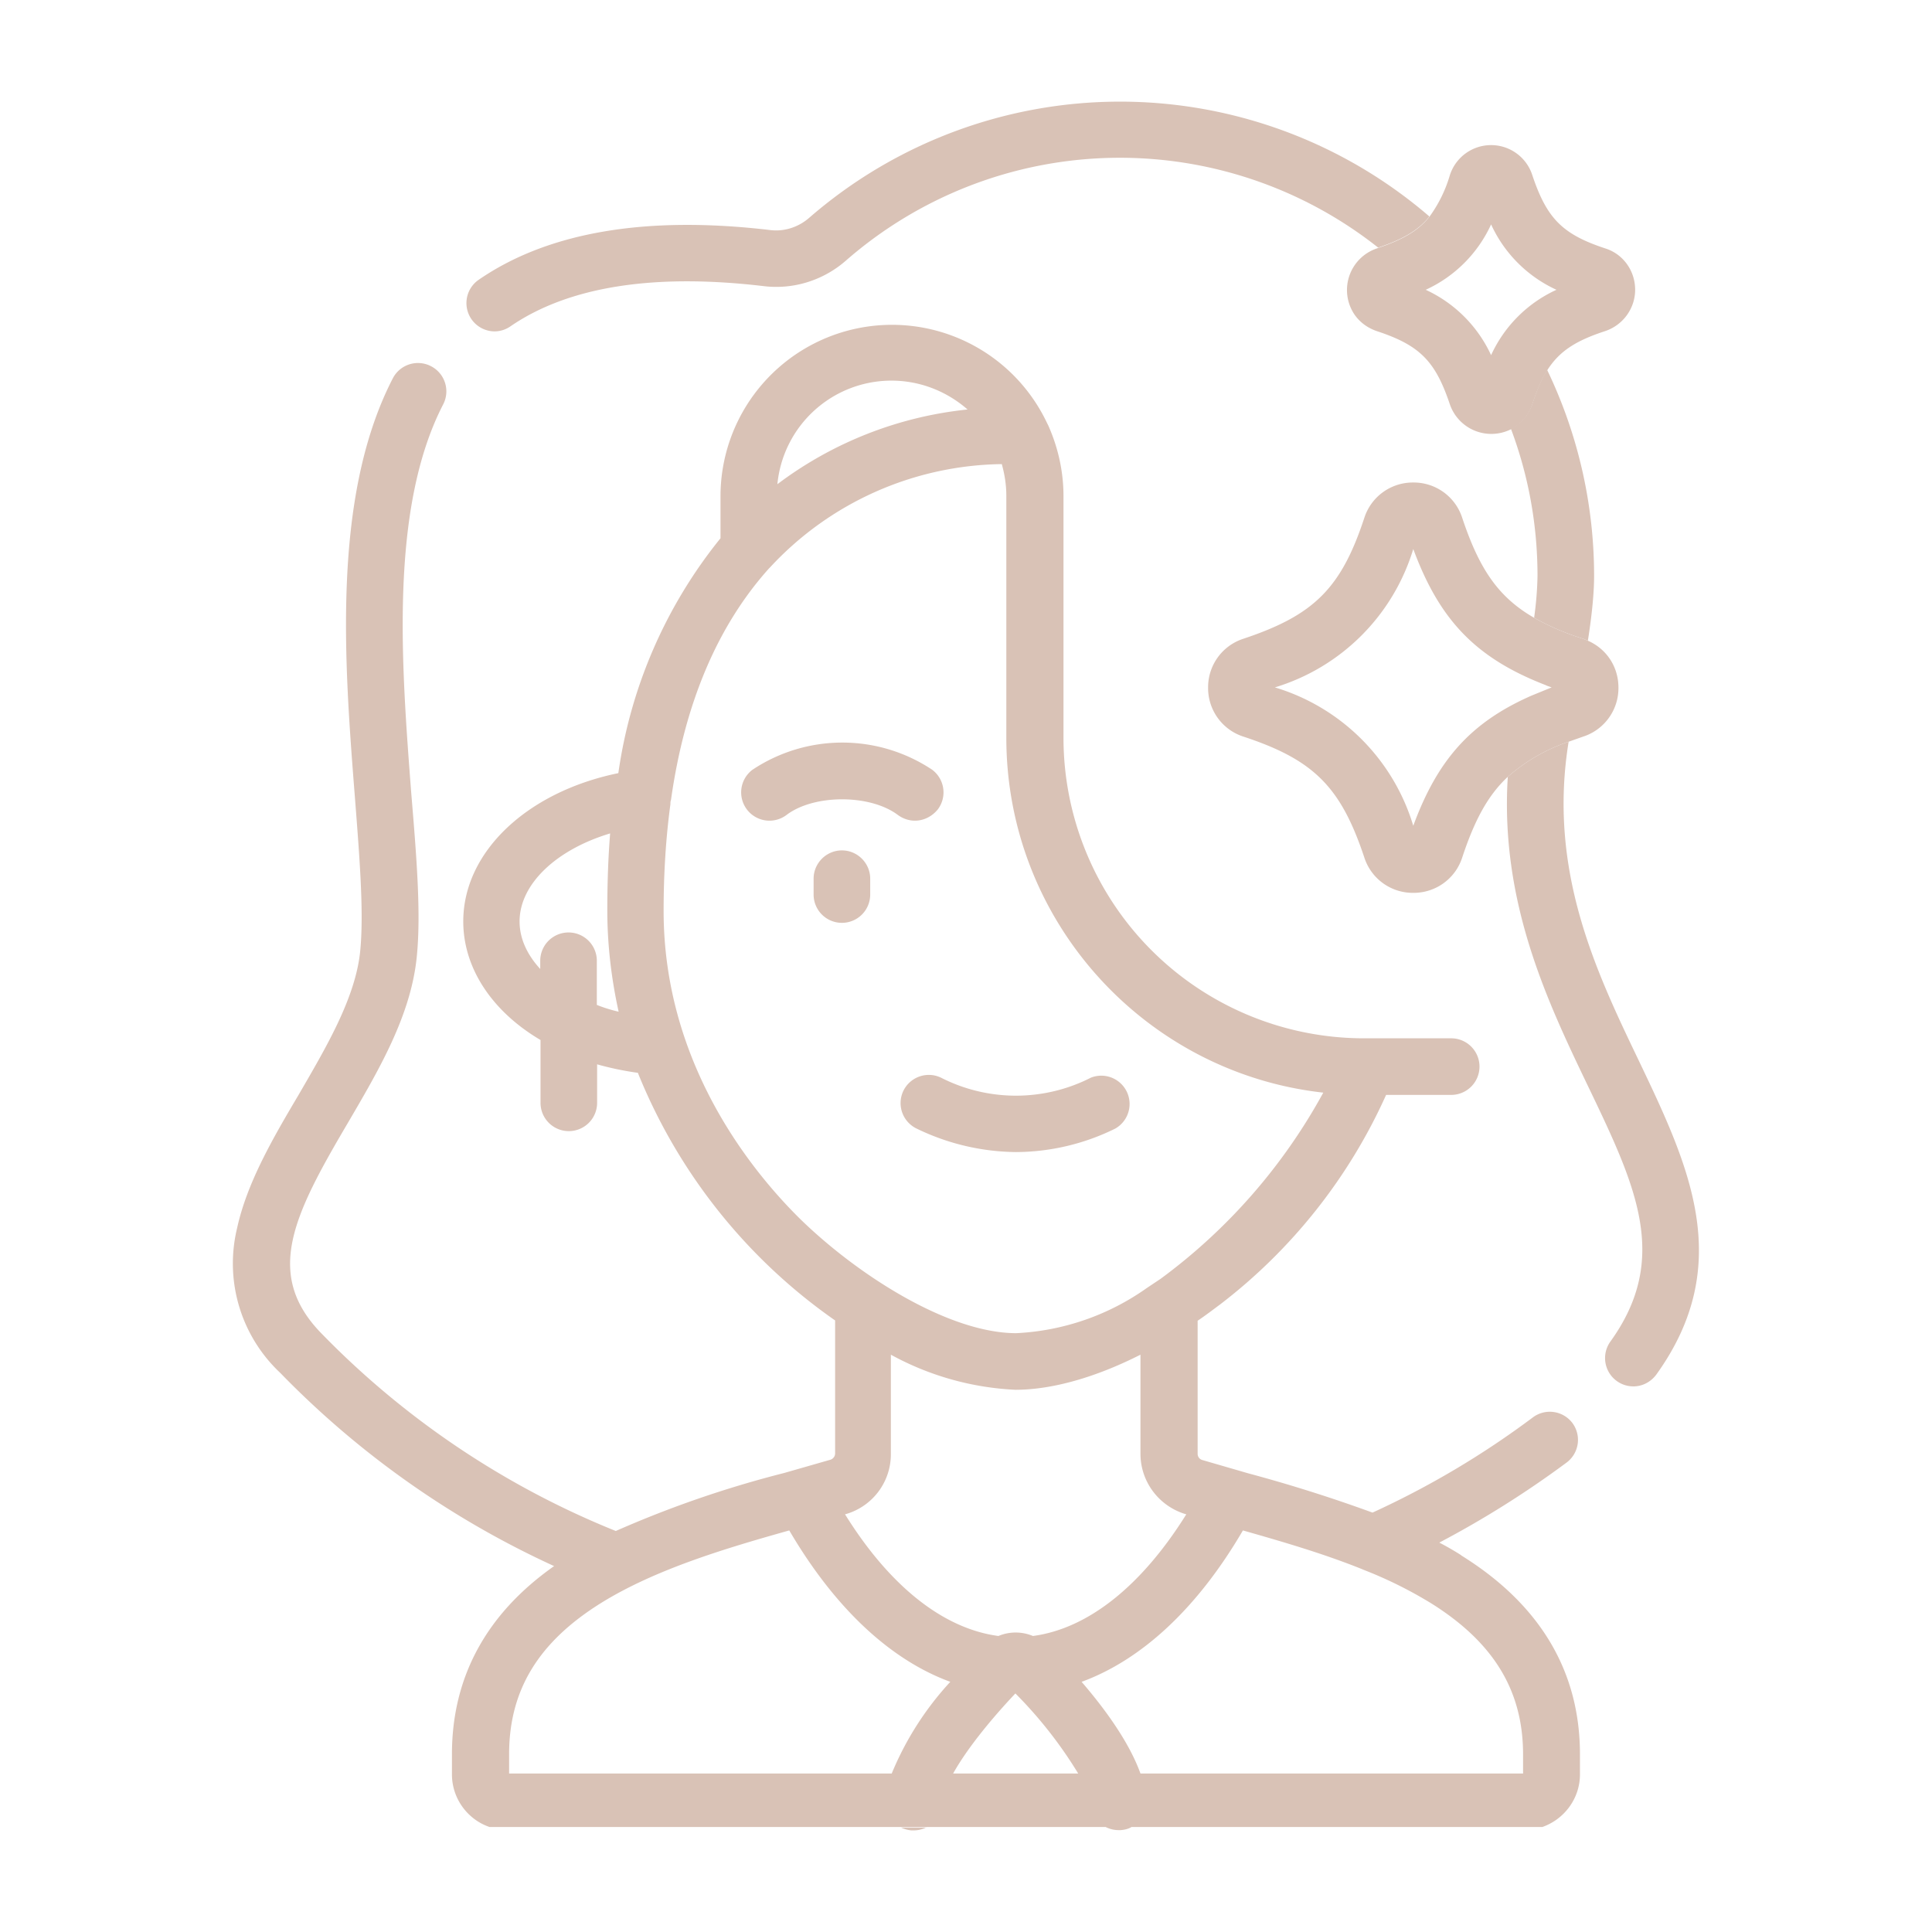 <?xml version="1.0" encoding="UTF-8"?> <svg xmlns="http://www.w3.org/2000/svg" xml:space="preserve" id="svg4449" x="0" y="0" style="enable-background:new 0 0 682.7 682.7" version="1.1" viewBox="0 0 682.7 682.7"><style>.st0{fill:none}.st1{fill:#d9c2b6}</style><path d="M341.9 144.8a134.5 134.5 0 0 0-67.2 26.4 40.6 40.6 0 0 1 67.2-26.4z" class="st0"></path><path d="M546.6 242.4a72.8 72.8 0 0 1-47.2-48.3 73 73 0 0 1-48.9 48.9 73.3 73.3 0 0 1 48.9 48.9c8.6-23.4 20.5-36.7 41.8-46h.1c2.2-1 4.5-1.9 7-2.8l-1.7-.7zm0 0a72.8 72.8 0 0 1-47.2-48.3 73 73 0 0 1-48.9 48.9 73.3 73.3 0 0 1 48.9 48.9c8.6-23.4 20.5-36.7 41.8-46h.1c2.2-1 4.5-1.9 7-2.8l-1.7-.7zM526.9 79.2a46.8 46.8 0 0 1-23.1 23.1 46.8 46.8 0 0 1 23.1 23.1 47.2 47.2 0 0 1 23.1-23.1 47.2 47.2 0 0 1-23.1-23.1zm19.7 163.2a72.8 72.8 0 0 1-47.2-48.3 73 73 0 0 1-48.9 48.9 73.3 73.3 0 0 1 48.9 48.9c8.6-23.4 20.5-36.7 41.8-46h.1c2.2-1 4.5-1.9 7-2.8l-1.7-.7zM526.9 79.2a46.8 46.8 0 0 1-23.1 23.1 46.8 46.8 0 0 1 23.1 23.1 47.2 47.2 0 0 1 23.1-23.1 47.2 47.2 0 0 1-23.1-23.1zm19.7 163.2a72.8 72.8 0 0 1-47.2-48.3 73 73 0 0 1-48.9 48.9 73.3 73.3 0 0 1 48.9 48.9c8.6-23.4 20.5-36.7 41.8-46h.1c2.2-1 4.5-1.9 7-2.8l-1.7-.7zM218.7 357.6a159.2 159.2 0 0 1-4.1-35.8c0-9.4.4-18.5 1.1-27.2-19 5.7-32.1 17.9-32.1 31.1 0 6 2.6 11.7 7.3 16.8v-2.9a10 10 0 0 1 10-10 10 10 0 0 1 10 10v15.6c2.4.9 5.1 1.7 7.8 2.4zM526.9 79.2a46.8 46.8 0 0 1-23.1 23.1 46.8 46.8 0 0 1 23.1 23.1 47.2 47.2 0 0 1 23.1-23.1 47.2 47.2 0 0 1-23.1-23.1zm19.7 163.2a72.8 72.8 0 0 1-47.2-48.3 73 73 0 0 1-48.9 48.9 73.3 73.3 0 0 1 48.9 48.9c8.6-23.4 20.5-36.7 41.8-46h.1c2.2-1 4.5-1.9 7-2.8l-1.7-.7zM218.7 357.6a159.2 159.2 0 0 1-4.1-35.8c0-9.4.4-18.5 1.1-27.2-19 5.7-32.1 17.9-32.1 31.1 0 6 2.6 11.7 7.3 16.8v-2.9a10 10 0 0 1 10-10 10 10 0 0 1 10 10v15.6c2.4.9 5.1 1.7 7.8 2.4zM526.9 79.2a46.8 46.8 0 0 1-23.1 23.1 46.8 46.8 0 0 1 23.1 23.1 47.2 47.2 0 0 1 23.1-23.1 47.2 47.2 0 0 1-23.1-23.1zm19.7 163.2a72.8 72.8 0 0 1-47.2-48.3 73 73 0 0 1-48.9 48.9 73.3 73.3 0 0 1 48.9 48.9c8.6-23.4 20.5-36.7 41.8-46h.1c2.2-1 4.5-1.9 7-2.8l-1.7-.7zM218.7 357.6a159.2 159.2 0 0 1-4.1-35.8c0-9.4.4-18.5 1.1-27.2-19 5.7-32.1 17.9-32.1 31.1 0 6 2.6 11.7 7.3 16.8v-2.9a10 10 0 0 1 10-10 10 10 0 0 1 10 10v15.6c2.4.9 5.1 1.7 7.8 2.4zM526.9 79.2a46.8 46.8 0 0 1-23.1 23.1 46.8 46.8 0 0 1 23.1 23.1 47.2 47.2 0 0 1 23.1-23.1 47.2 47.2 0 0 1-23.1-23.1zm19.7 163.2a72.8 72.8 0 0 1-47.2-48.3 73 73 0 0 1-48.9 48.9 73.3 73.3 0 0 1 48.9 48.9c8.6-23.4 20.5-36.7 41.8-46h.1c2.2-1 4.5-1.9 7-2.8l-1.7-.7zM218.7 357.6a159.2 159.2 0 0 1-4.1-35.8c0-9.4.4-18.5 1.1-27.2-19 5.7-32.1 17.9-32.1 31.1 0 6 2.6 11.7 7.3 16.8v-2.9a10 10 0 0 1 10-10 10 10 0 0 1 10 10v15.6c2.4.9 5.1 1.7 7.8 2.4zM526.9 79.2a46.8 46.8 0 0 1-23.1 23.1 46.8 46.8 0 0 1 23.1 23.1 47.2 47.2 0 0 1 23.1-23.1 47.2 47.2 0 0 1-23.1-23.1zm19.7 163.2a72.8 72.8 0 0 1-47.2-48.3 73 73 0 0 1-48.9 48.9 73.3 73.3 0 0 1 48.9 48.9c8.6-23.4 20.5-36.7 41.8-46h.1c2.2-1 4.5-1.9 7-2.8l-1.7-.7zM218.7 357.6a159.2 159.2 0 0 1-4.1-35.8c0-9.4.4-18.5 1.1-27.2-19 5.7-32.1 17.9-32.1 31.1 0 6 2.6 11.7 7.3 16.8v-2.9a10 10 0 0 1 10-10 10 10 0 0 1 10 10v15.6c2.4.9 5.1 1.7 7.8 2.4zM526.9 79.2a46.8 46.8 0 0 1-23.1 23.1 46.8 46.8 0 0 1 23.1 23.1 47.2 47.2 0 0 1 23.1-23.1 47.2 47.2 0 0 1-23.1-23.1zm19.7 163.2a72.8 72.8 0 0 1-47.2-48.3 73 73 0 0 1-48.9 48.9 73.3 73.3 0 0 1 48.9 48.9c8.6-23.4 20.5-36.7 41.8-46h.1c2.2-1 4.5-1.9 7-2.8l-1.7-.7zm0 0a72.8 72.8 0 0 1-47.2-48.3 73 73 0 0 1-48.9 48.9 73.3 73.3 0 0 1 48.9 48.9c8.6-23.4 20.5-36.7 41.8-46h.1c2.2-1 4.5-1.9 7-2.8l-1.7-.7zM526.9 79.2a46.8 46.8 0 0 1-23.1 23.1 46.8 46.8 0 0 1 23.1 23.1 47.2 47.2 0 0 1 23.1-23.1 47.2 47.2 0 0 1-23.1-23.1zM218.7 357.6a159.2 159.2 0 0 1-4.1-35.8c0-9.4.4-18.5 1.1-27.2-19 5.7-32.1 17.9-32.1 31.1 0 6 2.6 11.7 7.3 16.8v-2.9a10 10 0 0 1 10-10 10 10 0 0 1 10 10v15.6c2.4.9 5.1 1.7 7.8 2.4zM526.9 79.2a46.8 46.8 0 0 1-23.1 23.1 46.8 46.8 0 0 1 23.1 23.1 47.2 47.2 0 0 1 23.1-23.1 47.2 47.2 0 0 1-23.1-23.1zm19.7 163.2a72.8 72.8 0 0 1-47.2-48.3 73 73 0 0 1-48.9 48.9 73.3 73.3 0 0 1 48.9 48.9c8.6-23.4 20.5-36.7 41.8-46h.1c2.2-1 4.5-1.9 7-2.8l-1.7-.7zm0 0a72.8 72.8 0 0 1-47.2-48.3 73 73 0 0 1-48.9 48.9 73.3 73.3 0 0 1 48.9 48.9c8.6-23.4 20.5-36.7 41.8-46h.1c2.2-1 4.5-1.9 7-2.8l-1.7-.7zM526.9 79.2a46.8 46.8 0 0 1-23.1 23.1 46.8 46.8 0 0 1 23.1 23.1 47.2 47.2 0 0 1 23.1-23.1 47.2 47.2 0 0 1-23.1-23.1zM218.7 357.6a159.2 159.2 0 0 1-4.1-35.8c0-9.4.4-18.5 1.1-27.2-19 5.7-32.1 17.9-32.1 31.1 0 6 2.6 11.7 7.3 16.8v-2.9a10 10 0 0 1 10-10 10 10 0 0 1 10 10v15.6c2.4.9 5.1 1.7 7.8 2.4zm136.9-97v-85.5c0-3.9-.6-7.6-1.6-11.2a113.5 113.5 0 0 0-82.2 36.9c-18.2 20.3-29.8 47.7-34.6 81.8l-.2 1.5a281.2 281.2 0 0 0-2.4 37.7c0 52.9 29.7 90.4 47.5 108.1 19.8 19.8 52.4 41.1 76.9 41.1a87 87 0 0 0 46.3-16l4.8-3.2a200.6 200.6 0 0 0 57.6-65.8c-63-7-112.1-60.6-112.1-125.4zM526.9 79.2a46.8 46.8 0 0 1-23.1 23.1 46.8 46.8 0 0 1 23.1 23.1 47.2 47.2 0 0 1 23.1-23.1 47.2 47.2 0 0 1-23.1-23.1zM418.9 535a22 22 0 0 1-15.8-21.3v-35c-15.8 8-31.2 12.4-44.1 12.4a100 100 0 0 1-44.1-12.4v35c0 9.9-6.4 18.5-15.8 21.3l-.4.1c15.8 25.3 34.7 40.4 54.2 43a15.8 15.8 0 0 1 12.2 0c19.5-2.6 38.4-17.6 54.2-43l-.4-.1zm-140.1 5.8c-22.5 6.4-47.3 13.7-66.6 25.7-22.1 13.8-32.4 30.8-32.4 53.4v6.8H315c2.8-7.9 8.8-18.5 20.7-32.5-21.3-7.7-40.9-26.1-56.9-53.4zm80.2 57.6a152.3 152.3 0 0 0-22.1 28.3h44.2a152.3 152.3 0 0 0-22.1-28.3zm146.8-31.8a149 149 0 0 0-24-11.9l-.7-.3a453.6 453.6 0 0 0-41.9-13.6c-16 27.3-35.7 45.7-57 53.5 8.8 10.2 17 21.8 20.8 32.5h135.2V620c0-22.7-10.3-39.7-32.4-53.4zm40.8-324.2a72.8 72.8 0 0 1-47.2-48.3 73 73 0 0 1-48.9 48.9 73.3 73.3 0 0 1 48.9 48.9c8.6-23.4 20.5-36.7 41.8-46h.1c2.2-1 4.5-1.9 7-2.8l-1.7-.7zm0 0a72.8 72.8 0 0 1-47.2-48.3 73 73 0 0 1-48.9 48.9 73.3 73.3 0 0 1 48.9 48.9c8.6-23.4 20.5-36.7 41.8-46h.1c2.2-1 4.5-1.9 7-2.8l-1.7-.7zM526.9 79.2a46.8 46.8 0 0 1-23.1 23.1 46.8 46.8 0 0 1 23.1 23.1 47.2 47.2 0 0 1 23.1-23.1 47.2 47.2 0 0 1-23.1-23.1zM218.7 357.6a159.2 159.2 0 0 1-4.1-35.8c0-9.4.4-18.5 1.1-27.2-19 5.7-32.1 17.9-32.1 31.1 0 6 2.6 11.7 7.3 16.8v-2.9a10 10 0 0 1 10-10 10 10 0 0 1 10 10v15.6c2.4.9 5.1 1.7 7.8 2.4zm60.1 183.2c-22.5 6.4-47.3 13.7-66.6 25.7-22.1 13.8-32.4 30.8-32.4 53.4v6.8H315c2.8-7.9 8.8-18.5 20.7-32.5-21.3-7.7-40.9-26.1-56.9-53.4zm140.1-5.8a22 22 0 0 1-15.8-21.3v-35c-15.8 8-31.2 12.4-44.1 12.4a100 100 0 0 1-44.1-12.4v35c0 9.9-6.4 18.5-15.8 21.3l-.4.1c15.8 25.3 34.7 40.4 54.2 43a15.8 15.8 0 0 1 12.2 0c19.5-2.6 38.4-17.6 54.2-43l-.4-.1zm-63.3-274.4v-85.5c0-3.9-.6-7.6-1.6-11.2a113.5 113.5 0 0 0-82.2 36.9c-18.2 20.3-29.8 47.7-34.6 81.8l-.2 1.5a281.2 281.2 0 0 0-2.4 37.7c0 52.9 29.7 90.4 47.5 108.1 19.8 19.8 52.4 41.1 76.9 41.1a87 87 0 0 0 46.3-16l4.8-3.2a200.6 200.6 0 0 0 57.6-65.8c-63-7-112.1-60.6-112.1-125.4zM526.9 79.2a46.8 46.8 0 0 1-23.1 23.1 46.8 46.8 0 0 1 23.1 23.1 47.2 47.2 0 0 1 23.1-23.1 47.2 47.2 0 0 1-23.1-23.1zm-21.1 487.4a149 149 0 0 0-24-11.9l-.7-.3a453.6 453.6 0 0 0-41.9-13.6c-16 27.3-35.7 45.7-57 53.5 8.8 10.2 17 21.8 20.8 32.5h135.2V620c0-22.7-10.3-39.7-32.4-53.4zm40.8-324.2a72.8 72.8 0 0 1-47.2-48.3 73 73 0 0 1-48.9 48.9 73.3 73.3 0 0 1 48.9 48.9c8.6-23.4 20.5-36.7 41.8-46h.1c2.2-1 4.5-1.9 7-2.8l-1.7-.7zm0 0a72.8 72.8 0 0 1-47.2-48.3 73 73 0 0 1-48.9 48.9 73.3 73.3 0 0 1 48.9 48.9c8.6-23.4 20.5-36.7 41.8-46h.1c2.2-1 4.5-1.9 7-2.8l-1.7-.7zM526.9 79.2a46.8 46.8 0 0 1-23.1 23.1 46.8 46.8 0 0 1 23.1 23.1 47.2 47.2 0 0 1 23.1-23.1 47.2 47.2 0 0 1-23.1-23.1zM218.7 357.6a159.2 159.2 0 0 1-4.1-35.8c0-9.4.4-18.5 1.1-27.2-19 5.7-32.1 17.9-32.1 31.1 0 6 2.6 11.7 7.3 16.8v-2.9a10 10 0 0 1 10-10 10 10 0 0 1 10 10v15.6c2.4.9 5.1 1.7 7.8 2.4zm60.1 183.2c-22.5 6.4-47.3 13.7-66.6 25.7-22.1 13.8-32.4 30.8-32.4 53.4v6.8H315c2.8-7.9 8.8-18.5 20.7-32.5-21.3-7.7-40.9-26.1-56.9-53.4zm140.1-5.8a22 22 0 0 1-15.8-21.3v-35c-15.8 8-31.2 12.4-44.1 12.4a100 100 0 0 1-44.1-12.4v35c0 9.9-6.4 18.5-15.8 21.3l-.4.1c15.8 25.3 34.7 40.4 54.2 43a15.8 15.8 0 0 1 12.2 0c19.5-2.6 38.4-17.6 54.2-43l-.4-.1zm-63.3-274.4v-85.5c0-3.9-.6-7.6-1.6-11.2a113.5 113.5 0 0 0-82.2 36.9c-18.2 20.3-29.8 47.7-34.6 81.8l-.2 1.5a281.2 281.2 0 0 0-2.4 37.7c0 52.9 29.7 90.4 47.5 108.1 19.8 19.8 52.4 41.1 76.9 41.1a87 87 0 0 0 46.3-16l4.8-3.2a200.6 200.6 0 0 0 57.6-65.8c-63-7-112.1-60.6-112.1-125.4zM526.9 79.2a46.8 46.8 0 0 1-23.1 23.1 46.8 46.8 0 0 1 23.1 23.1 47.2 47.2 0 0 1 23.1-23.1 47.2 47.2 0 0 1-23.1-23.1zm-21.1 487.4a149 149 0 0 0-24-11.9l-.7-.3a453.6 453.6 0 0 0-41.9-13.6c-16 27.3-35.7 45.7-57 53.5 8.8 10.2 17 21.8 20.8 32.5h135.2V620c0-22.7-10.3-39.7-32.4-53.4zm40.8-324.2a72.8 72.8 0 0 1-47.2-48.3 73 73 0 0 1-48.9 48.9 73.3 73.3 0 0 1 48.9 48.9c8.6-23.4 20.5-36.7 41.8-46h.1c2.2-1 4.5-1.9 7-2.8l-1.7-.7zm0 0a72.8 72.8 0 0 1-47.2-48.3 73 73 0 0 1-48.9 48.9 73.3 73.3 0 0 1 48.9 48.9c8.6-23.4 20.5-36.7 41.8-46h.1c2.2-1 4.5-1.9 7-2.8l-1.7-.7zM526.9 79.2a46.8 46.8 0 0 1-23.1 23.1 46.8 46.8 0 0 1 23.1 23.1 47.2 47.2 0 0 1 23.1-23.1 47.2 47.2 0 0 1-23.1-23.1zM218.7 357.6a159.2 159.2 0 0 1-4.1-35.8c0-9.4.4-18.5 1.1-27.2-19 5.7-32.1 17.9-32.1 31.1 0 6 2.6 11.7 7.3 16.8v-2.9a10 10 0 0 1 10-10 10 10 0 0 1 10 10v15.6c2.4.9 5.1 1.7 7.8 2.4zm60.1 183.2c-22.5 6.4-47.3 13.7-66.6 25.7-22.1 13.8-32.4 30.8-32.4 53.4v6.8H315c2.8-7.9 8.8-18.5 20.7-32.5-21.3-7.7-40.9-26.1-56.9-53.4zm80.2 57.6a152.3 152.3 0 0 0-22.1 28.3h44.2a152.3 152.3 0 0 0-22.1-28.3zm59.9-63.4a22 22 0 0 1-15.8-21.3v-35c-15.8 8-31.2 12.4-44.1 12.4a100 100 0 0 1-44.1-12.4v35c0 9.9-6.4 18.5-15.8 21.3l-.4.1c15.8 25.3 34.7 40.4 54.2 43a15.8 15.8 0 0 1 12.2 0c19.5-2.6 38.4-17.6 54.2-43l-.4-.1zm-63.3-274.4v-85.5c0-3.9-.6-7.6-1.6-11.2a113.5 113.5 0 0 0-82.2 36.9c-18.2 20.3-29.8 47.7-34.6 81.8l-.2 1.5a281.2 281.2 0 0 0-2.4 37.7c0 52.9 29.7 90.4 47.5 108.1 19.8 19.8 52.4 41.1 76.9 41.1a87 87 0 0 0 46.3-16l4.8-3.2a200.6 200.6 0 0 0 57.6-65.8c-63-7-112.1-60.6-112.1-125.4zM526.9 79.2a46.8 46.8 0 0 1-23.1 23.1 46.8 46.8 0 0 1 23.1 23.1 47.2 47.2 0 0 1 23.1-23.1 47.2 47.2 0 0 1-23.1-23.1zm-21.1 487.4a149 149 0 0 0-24-11.9l-.7-.3a453.6 453.6 0 0 0-41.9-13.6c-16 27.3-35.7 45.7-57 53.5 8.8 10.2 17 21.8 20.8 32.5h135.2V620c0-22.7-10.3-39.7-32.4-53.4zm40.8-324.2a72.8 72.8 0 0 1-47.2-48.3 73 73 0 0 1-48.9 48.9 73.3 73.3 0 0 1 48.9 48.9c8.6-23.4 20.5-36.7 41.8-46h.1c2.2-1 4.5-1.9 7-2.8l-1.7-.7zm0 0a72.8 72.8 0 0 1-47.2-48.3 73 73 0 0 1-48.9 48.9 73.3 73.3 0 0 1 48.9 48.9c8.6-23.4 20.5-36.7 41.8-46h.1c2.2-1 4.5-1.9 7-2.8l-1.7-.7zM526.9 79.2a46.8 46.8 0 0 1-23.1 23.1 46.8 46.8 0 0 1 23.1 23.1 47.2 47.2 0 0 1 23.1-23.1 47.2 47.2 0 0 1-23.1-23.1zM37 37v608.7h136a19.8 19.8 0 0 1-13.3-18.6V620c0-27.3 12.1-49.6 36.1-66.5A323 323 0 0 1 99 485.2 53 53 0 0 1 83.7 434c3.4-15.9 12.7-31.7 21.7-47 10-16.9 20.2-34.4 21.8-51 1.3-13.5-.2-32.4-1.9-54.3-3.7-47.1-8.3-105.7 13.4-147.9a10 10 0 0 1 13.5-4.3 10 10 0 0 1 4.3 13.5c-19.1 37.1-14.7 92.6-11.2 137.1 1.8 22.8 3.3 42.5 1.9 57.8-2 21-13.5 40.4-24.5 59.2-19 32.3-29.6 53.2-9.3 74.1a306 306 0 0 0 104.1 69.9c19.1-9.1 40.3-15 59.5-20.5l16.4-4.7c1-.3 1.6-1.2 1.6-2.2v-47a202.2 202.2 0 0 1-27-22.6 185.4 185.4 0 0 1-42.7-64.9c-5-.7-9.8-1.7-14.4-3v13.6a10 10 0 0 1-10 10 10 10 0 0 1-10-10v-22.2c-16.8-10-27.3-25.1-27.3-41.9 0-24.6 22.6-45.8 54.8-52.4a169.8 169.8 0 0 1 36.1-83v-15.2a60.5 60.5 0 0 1 115.2-26l.5 1a59.7 59.7 0 0 1 5.4 25v85.5c0 58.5 47.6 106.1 106.1 106.1h30.9a10 10 0 0 1 10 10 10 10 0 0 1-10 10h-23a192 192 0 0 1-66.6 79.8v47c0 1 .6 1.9 1.6 2.2l16.3 4.7c14.1 4 29.2 8.3 43.9 13.9a325.3 325.3 0 0 0 56.6-33.6 10 10 0 0 1 12.1 15.9 346 346 0 0 1-45.1 28.3 99 99 0 0 1 7.8 4.5c27.8 17.3 41.8 41 41.8 70.4v7.1c0 8.6-5.6 16-13.3 18.6h100.8V37H37zm475.3 25c2.1-6.3 8-10.6 14.6-10.6 6.7 0 12.5 4.2 14.6 10.6 5 15.2 10.6 20.7 25.8 25.8 6.3 2.1 10.6 8 10.6 14.6 0 6.7-4.2 12.5-10.6 14.6-10.4 3.4-16.2 7.1-20.5 13.9-2 3.2-3.7 7-5.2 11.9a15.6 15.6 0 0 1-14.6 10.6c-6.6 0-12.5-4.2-14.6-10.6-5-15.2-10.6-20.7-25.8-25.8-3.2-1.1-5.8-3-7.7-5.6a15.3 15.3 0 0 1 7.7-23.6l.5-.2c8.6-2.9 14-6 18.1-11 2.8-3.7 5-8.3 7.1-14.6zm4.4 241a18 18 0 0 1-17.3 12.5 18 18 0 0 1-17.3-12.5c-8.2-24.9-17.8-34.5-42.7-42.7a18 18 0 0 1-12.5-17.3 18 18 0 0 1 12.5-17.3c24.9-8.2 34.4-17.8 42.7-42.7a18 18 0 0 1 17.3-12.5 18 18 0 0 1 17.3 12.5c6 18.1 12.7 28 25.4 35.3a94.5 94.5 0 0 0 19 8.1 18 18 0 0 1 10.8 16.6 18 18 0 0 1-12.5 17.3l-5.1 1.8c-9.2 3.4-16 7.2-21.5 12.4a64.4 64.4 0 0 0-16.1 28.5zm24.6-57.2c2.2-1 4.5-1.9 7-2.8l-1.7-.6a72.8 72.8 0 0 1-47.2-48.3 73 73 0 0 1-48.9 48.9 73.3 73.3 0 0 1 48.9 48.9c8.6-23.4 20.4-36.7 41.9-46.1-.1 0 0 0 0 0zm-35.5 320.8a149 149 0 0 0-24-11.9l-.7-.3a453.6 453.6 0 0 0-41.9-13.6c-16 27.3-35.7 45.7-57 53.5 8.8 10.2 17 21.8 20.8 32.5h135.2V620c0-22.7-10.3-39.7-32.4-53.4zm21.1-441.2a47.2 47.2 0 0 1 23.1-23.1 47.2 47.2 0 0 1-23.1-23.1 46.8 46.8 0 0 1-23.1 23.1 47.2 47.2 0 0 1 23.1 23.1zM354 163.9a113.5 113.5 0 0 0-82.2 36.9c-18.2 20.3-29.8 47.7-34.6 81.8l-.2 1.5a281.2 281.2 0 0 0-2.4 37.7c0 52.9 29.7 90.4 47.5 108.1 19.8 19.8 52.4 41.1 76.9 41.1a87 87 0 0 0 46.3-16l4.8-3.2a200.6 200.6 0 0 0 57.6-65.8c-63-7-112.1-60.6-112.1-125.4v-85.5c0-3.9-.6-7.6-1.6-11.2zm-1.1 414.2a15.8 15.8 0 0 1 12.2 0c19.5-2.6 38.4-17.6 54.2-43l-.4-.1a22 22 0 0 1-15.8-21.3v-35c-15.8 8-31.2 12.4-44.1 12.4a100 100 0 0 1-44.1-12.4v35c0 9.9-6.4 18.5-15.8 21.3l-.4.1c15.8 25.3 34.7 40.4 54.2 43zm-16 48.6h44.2a152.3 152.3 0 0 0-22.1-28.3 152.3 152.3 0 0 0-22.1 28.3zm-58.1-85.9c-22.5 6.4-47.3 13.7-66.6 25.7-22.1 13.8-32.4 30.8-32.4 53.4v6.8H315c2.8-7.9 8.8-18.5 20.7-32.5-21.3-7.7-40.9-26.1-56.9-53.4zm-60.1-183.2a159.2 159.2 0 0 1-4.1-35.8c0-9.4.4-18.5 1.1-27.2-19 5.7-32.1 17.9-32.1 31.1 0 6 2.6 11.7 7.3 16.8v-2.9a10 10 0 0 1 10-10 10 10 0 0 1 10 10v15.6c2.4.9 5.1 1.7 7.8 2.4zM526.9 79.2a46.8 46.8 0 0 1-23.1 23.1 46.8 46.8 0 0 1 23.1 23.1 47.2 47.2 0 0 1 23.1-23.1 47.2 47.2 0 0 1-23.1-23.1zm19.7 163.2a72.8 72.8 0 0 1-47.2-48.3 73 73 0 0 1-48.9 48.9 73.3 73.3 0 0 1 48.9 48.9c8.6-23.4 20.5-36.7 41.8-46h.1c2.2-1 4.5-1.9 7-2.8l-1.7-.7zm0 0a72.8 72.8 0 0 1-47.2-48.3 73 73 0 0 1-48.9 48.9 73.3 73.3 0 0 1 48.9 48.9c8.6-23.4 20.5-36.7 41.8-46h.1c2.2-1 4.5-1.9 7-2.8l-1.7-.7zm-40.8 324.2a149 149 0 0 0-24-11.9l-.7-.3a453.6 453.6 0 0 0-41.9-13.6c-16 27.3-35.7 45.7-57 53.5 8.8 10.2 17 21.8 20.8 32.5h135.2V620c0-22.7-10.3-39.7-32.4-53.4zm21.1-487.4a46.8 46.8 0 0 1-23.1 23.1 46.8 46.8 0 0 1 23.1 23.1 47.2 47.2 0 0 1 23.1-23.1 47.2 47.2 0 0 1-23.1-23.1zM355.6 260.6v-85.5c0-3.9-.6-7.6-1.6-11.2a113.5 113.5 0 0 0-82.2 36.9c-18.2 20.3-29.8 47.7-34.6 81.8l-.2 1.5a281.2 281.2 0 0 0-2.4 37.7c0 52.9 29.7 90.4 47.5 108.1 19.8 19.8 52.4 41.1 76.9 41.1a87 87 0 0 0 46.3-16l4.8-3.2a200.6 200.6 0 0 0 57.6-65.8c-63-7-112.1-60.6-112.1-125.4zM418.9 535a22 22 0 0 1-15.8-21.3v-35c-15.8 8-31.2 12.4-44.1 12.4a100 100 0 0 1-44.1-12.4v35c0 9.9-6.4 18.5-15.8 21.3l-.4.1c15.8 25.3 34.7 40.4 54.2 43a15.8 15.8 0 0 1 12.2 0c19.5-2.6 38.4-17.6 54.2-43l-.4-.1zm-140.1 5.8c-22.5 6.4-47.3 13.7-66.6 25.7-22.1 13.8-32.4 30.8-32.4 53.4v6.8H315c2.8-7.9 8.8-18.5 20.7-32.5-21.3-7.7-40.9-26.1-56.9-53.4zm-60.1-183.2a159.2 159.2 0 0 1-4.1-35.8c0-9.4.4-18.5 1.1-27.2-19 5.7-32.1 17.9-32.1 31.1 0 6 2.6 11.7 7.3 16.8v-2.9a10 10 0 0 1 10-10 10 10 0 0 1 10 10v15.6c2.4.9 5.1 1.7 7.8 2.4zM526.9 79.2a46.8 46.8 0 0 1-23.1 23.1 46.8 46.8 0 0 1 23.1 23.1 47.2 47.2 0 0 1 23.1-23.1 47.2 47.2 0 0 1-23.1-23.1zm19.7 163.2a72.8 72.8 0 0 1-47.2-48.3 73 73 0 0 1-48.9 48.9 73.3 73.3 0 0 1 48.9 48.9c8.6-23.4 20.5-36.7 41.8-46h.1c2.2-1 4.5-1.9 7-2.8l-1.7-.7zm0 0a72.8 72.8 0 0 1-47.2-48.3 73 73 0 0 1-48.9 48.9 73.3 73.3 0 0 1 48.9 48.9c8.6-23.4 20.5-36.7 41.8-46h.1c2.2-1 4.5-1.9 7-2.8l-1.7-.7zm-40.8 324.2a149 149 0 0 0-24-11.9l-.7-.3a453.6 453.6 0 0 0-41.9-13.6c-16 27.3-35.7 45.7-57 53.5 8.8 10.2 17 21.8 20.8 32.5h135.2V620c0-22.7-10.3-39.7-32.4-53.4zm21.1-487.4a46.8 46.8 0 0 1-23.1 23.1 46.8 46.8 0 0 1 23.1 23.1 47.2 47.2 0 0 1 23.1-23.1 47.2 47.2 0 0 1-23.1-23.1zM355.6 260.6v-85.5c0-3.9-.6-7.6-1.6-11.2a113.5 113.5 0 0 0-82.2 36.9c-18.2 20.3-29.8 47.7-34.6 81.8l-.2 1.5a281.2 281.2 0 0 0-2.4 37.7c0 52.9 29.7 90.4 47.5 108.1 19.8 19.8 52.4 41.1 76.9 41.1a87 87 0 0 0 46.3-16l4.8-3.2a200.6 200.6 0 0 0 57.6-65.8c-63-7-112.1-60.6-112.1-125.4zM418.9 535a22 22 0 0 1-15.8-21.3v-35c-15.8 8-31.2 12.4-44.1 12.4a100 100 0 0 1-44.1-12.4v35c0 9.9-6.4 18.5-15.8 21.3l-.4.1c15.8 25.3 34.7 40.4 54.2 43a15.8 15.8 0 0 1 12.2 0c19.5-2.6 38.4-17.6 54.2-43l-.4-.1zm-140.1 5.8c-22.5 6.4-47.3 13.7-66.6 25.7-22.1 13.8-32.4 30.8-32.4 53.4v6.8H315c2.8-7.9 8.8-18.5 20.7-32.5-21.3-7.7-40.9-26.1-56.9-53.4zm-60.1-183.2a159.2 159.2 0 0 1-4.1-35.8c0-9.4.4-18.5 1.1-27.2-19 5.7-32.1 17.9-32.1 31.1 0 6 2.6 11.7 7.3 16.8v-2.9a10 10 0 0 1 10-10 10 10 0 0 1 10 10v15.6c2.4.9 5.1 1.7 7.8 2.4zM526.9 79.2a46.8 46.8 0 0 1-23.1 23.1 46.8 46.8 0 0 1 23.1 23.1 47.2 47.2 0 0 1 23.1-23.1 47.2 47.2 0 0 1-23.1-23.1zm19.7 163.2a72.8 72.8 0 0 1-47.2-48.3 73 73 0 0 1-48.9 48.9 73.3 73.3 0 0 1 48.9 48.9c8.6-23.4 20.5-36.7 41.8-46h.1c2.2-1 4.5-1.9 7-2.8l-1.7-.7zm0 0a72.8 72.8 0 0 1-47.2-48.3 73 73 0 0 1-48.9 48.9 73.3 73.3 0 0 1 48.9 48.9c8.6-23.4 20.5-36.7 41.8-46h.1c2.2-1 4.5-1.9 7-2.8l-1.7-.7zM278.8 540.8c-22.5 6.4-47.3 13.7-66.6 25.7-22.1 13.8-32.4 30.8-32.4 53.4v6.8H315c2.8-7.9 8.8-18.5 20.7-32.5-21.3-7.7-40.9-26.1-56.9-53.4zm140.1-5.8a22 22 0 0 1-15.8-21.3v-35c-15.8 8-31.2 12.4-44.1 12.4a100 100 0 0 1-44.1-12.4v35c0 9.9-6.4 18.5-15.8 21.3l-.4.1c15.8 25.3 34.7 40.4 54.2 43a15.8 15.8 0 0 1 12.2 0c19.5-2.6 38.4-17.6 54.2-43l-.4-.1zm86.9 31.6a149 149 0 0 0-24-11.9l-.7-.3a453.6 453.6 0 0 0-41.9-13.6c-16 27.3-35.7 45.7-57 53.5 8.8 10.2 17 21.8 20.8 32.5h135.2V620c0-22.7-10.3-39.7-32.4-53.4zm21.1-487.4a46.8 46.8 0 0 1-23.1 23.1 46.8 46.8 0 0 1 23.1 23.1 47.2 47.2 0 0 1 23.1-23.1 47.2 47.2 0 0 1-23.1-23.1zM355.6 260.6v-85.5c0-3.9-.6-7.6-1.6-11.2a113.5 113.5 0 0 0-82.2 36.9c-18.2 20.3-29.8 47.7-34.6 81.8l-.2 1.5a281.2 281.2 0 0 0-2.4 37.7c0 52.9 29.7 90.4 47.5 108.1 19.8 19.8 52.4 41.1 76.9 41.1a87 87 0 0 0 46.3-16l4.8-3.2a200.6 200.6 0 0 0 57.6-65.8c-63-7-112.1-60.6-112.1-125.4zm-136.9 97a159.2 159.2 0 0 1-4.1-35.8c0-9.4.4-18.5 1.1-27.2-19 5.7-32.1 17.9-32.1 31.1 0 6 2.6 11.7 7.3 16.8v-2.9a10 10 0 0 1 10-10 10 10 0 0 1 10 10v15.6c2.4.9 5.1 1.7 7.8 2.4zM526.9 79.2a46.8 46.8 0 0 1-23.1 23.1 46.8 46.8 0 0 1 23.1 23.1 47.2 47.2 0 0 1 23.1-23.1 47.2 47.2 0 0 1-23.1-23.1zm19.7 163.2a72.8 72.8 0 0 1-47.2-48.3 73 73 0 0 1-48.9 48.9 73.3 73.3 0 0 1 48.9 48.9c8.6-23.4 20.5-36.7 41.8-46h.1c2.2-1 4.5-1.9 7-2.8l-1.7-.7zm0 0a72.8 72.8 0 0 1-47.2-48.3 73 73 0 0 1-48.9 48.9 73.3 73.3 0 0 1 48.9 48.9c8.6-23.4 20.5-36.7 41.8-46h.1c2.2-1 4.5-1.9 7-2.8l-1.7-.7zM526.9 79.2a46.8 46.8 0 0 1-23.1 23.1 46.8 46.8 0 0 1 23.1 23.1 47.2 47.2 0 0 1 23.1-23.1 47.2 47.2 0 0 1-23.1-23.1zM355.6 260.6v-85.5c0-3.9-.6-7.6-1.6-11.2a113.5 113.5 0 0 0-82.2 36.9c-18.2 20.3-29.8 47.7-34.6 81.8l-.2 1.5a281.2 281.2 0 0 0-2.4 37.7c0 52.9 29.7 90.4 47.5 108.1 19.8 19.8 52.4 41.1 76.9 41.1a87 87 0 0 0 46.3-16l4.8-3.2a200.6 200.6 0 0 0 57.6-65.8c-63-7-112.1-60.6-112.1-125.4zm-136.9 97a159.2 159.2 0 0 1-4.1-35.8c0-9.4.4-18.5 1.1-27.2-19 5.7-32.1 17.9-32.1 31.1 0 6 2.6 11.7 7.3 16.8v-2.9a10 10 0 0 1 10-10 10 10 0 0 1 10 10v15.6c2.4.9 5.1 1.7 7.8 2.4zM526.9 79.2a46.8 46.8 0 0 1-23.1 23.1 46.8 46.8 0 0 1 23.1 23.1 47.2 47.2 0 0 1 23.1-23.1 47.2 47.2 0 0 1-23.1-23.1zm19.7 163.2a72.8 72.8 0 0 1-47.2-48.3 73 73 0 0 1-48.9 48.9 73.3 73.3 0 0 1 48.9 48.9c8.6-23.4 20.5-36.7 41.8-46h.1c2.2-1 4.5-1.9 7-2.8l-1.7-.7zm0 0a72.8 72.8 0 0 1-47.2-48.3 73 73 0 0 1-48.9 48.9 73.3 73.3 0 0 1 48.9 48.9c8.6-23.4 20.5-36.7 41.8-46h.1c2.2-1 4.5-1.9 7-2.8l-1.7-.7zM526.9 79.2a46.8 46.8 0 0 1-23.1 23.1 46.8 46.8 0 0 1 23.1 23.1 47.2 47.2 0 0 1 23.1-23.1 47.2 47.2 0 0 1-23.1-23.1zM218.7 357.6a159.2 159.2 0 0 1-4.1-35.8c0-9.4.4-18.5 1.1-27.2-19 5.7-32.1 17.9-32.1 31.1 0 6 2.6 11.7 7.3 16.8v-2.9a10 10 0 0 1 10-10 10 10 0 0 1 10 10v15.6c2.4.9 5.1 1.7 7.8 2.4zM526.9 79.2a46.8 46.8 0 0 1-23.1 23.1 46.8 46.8 0 0 1 23.1 23.1 47.2 47.2 0 0 1 23.1-23.1 47.2 47.2 0 0 1-23.1-23.1zm19.7 163.2a72.8 72.8 0 0 1-47.2-48.3 73 73 0 0 1-48.9 48.9 73.3 73.3 0 0 1 48.9 48.9c8.6-23.4 20.5-36.7 41.8-46h.1c2.2-1 4.5-1.9 7-2.8l-1.7-.7zm0 0a72.8 72.8 0 0 1-47.2-48.3 73 73 0 0 1-48.9 48.9 73.3 73.3 0 0 1 48.9 48.9c8.6-23.4 20.5-36.7 41.8-46h.1c2.2-1 4.5-1.9 7-2.8l-1.7-.7zM526.9 79.2a46.8 46.8 0 0 1-23.1 23.1 46.8 46.8 0 0 1 23.1 23.1 47.2 47.2 0 0 1 23.1-23.1 47.2 47.2 0 0 1-23.1-23.1zM218.7 357.6a159.2 159.2 0 0 1-4.1-35.8c0-9.4.4-18.5 1.1-27.2-19 5.7-32.1 17.9-32.1 31.1 0 6 2.6 11.7 7.3 16.8v-2.9a10 10 0 0 1 10-10 10 10 0 0 1 10 10v15.6c2.4.9 5.1 1.7 7.8 2.4zm327.9-115.2a72.8 72.8 0 0 1-47.2-48.3 73 73 0 0 1-48.9 48.9 73.3 73.3 0 0 1 48.9 48.9c8.6-23.4 20.5-36.7 41.8-46h.1c2.2-1 4.5-1.9 7-2.8l-1.7-.7zM526.9 79.2a46.8 46.8 0 0 1-23.1 23.1 46.8 46.8 0 0 1 23.1 23.1 47.2 47.2 0 0 1 23.1-23.1 47.2 47.2 0 0 1-23.1-23.1zM218.7 357.6a159.2 159.2 0 0 1-4.1-35.8c0-9.4.4-18.5 1.1-27.2-19 5.7-32.1 17.9-32.1 31.1 0 6 2.6 11.7 7.3 16.8v-2.9a10 10 0 0 1 10-10 10 10 0 0 1 10 10v15.6c2.4.9 5.1 1.7 7.8 2.4zm327.9-115.2a72.8 72.8 0 0 1-47.2-48.3 73 73 0 0 1-48.9 48.9 73.3 73.3 0 0 1 48.9 48.9c8.6-23.4 20.5-36.7 41.8-46h.1c2.2-1 4.5-1.9 7-2.8l-1.7-.7zM526.9 79.2a46.8 46.8 0 0 1-23.1 23.1 46.8 46.8 0 0 1 23.1 23.1 47.2 47.2 0 0 1 23.1-23.1 47.2 47.2 0 0 1-23.1-23.1zM218.7 357.6a159.2 159.2 0 0 1-4.1-35.8c0-9.4.4-18.5 1.1-27.2-19 5.7-32.1 17.9-32.1 31.1 0 6 2.6 11.7 7.3 16.8v-2.9a10 10 0 0 1 10-10 10 10 0 0 1 10 10v15.6c2.4.9 5.1 1.7 7.8 2.4zm327.9-115.2a72.8 72.8 0 0 1-47.2-48.3 73 73 0 0 1-48.9 48.9 73.3 73.3 0 0 1 48.9 48.9c8.6-23.4 20.5-36.7 41.8-46h.1c2.2-1 4.5-1.9 7-2.8l-1.7-.7zM526.9 79.2a46.8 46.8 0 0 1-23.1 23.1 46.8 46.8 0 0 1 23.1 23.1 47.2 47.2 0 0 1 23.1-23.1 47.2 47.2 0 0 1-23.1-23.1zM218.7 357.6a159.2 159.2 0 0 1-4.1-35.8c0-9.4.4-18.5 1.1-27.2-19 5.7-32.1 17.9-32.1 31.1 0 6 2.6 11.7 7.3 16.8v-2.9a10 10 0 0 1 10-10 10 10 0 0 1 10 10v15.6c2.4.9 5.1 1.7 7.8 2.4zm327.9-115.2a72.8 72.8 0 0 1-47.2-48.3 73 73 0 0 1-48.9 48.9 73.3 73.3 0 0 1 48.9 48.9c8.6-23.4 20.5-36.7 41.8-46h.1c2.2-1 4.5-1.9 7-2.8l-1.7-.7zM526.9 79.2a46.8 46.8 0 0 1-23.1 23.1 46.8 46.8 0 0 1 23.1 23.1 47.2 47.2 0 0 1 23.1-23.1 47.2 47.2 0 0 1-23.1-23.1zM218.7 357.6a159.2 159.2 0 0 1-4.1-35.8c0-9.4.4-18.5 1.1-27.2-19 5.7-32.1 17.9-32.1 31.1 0 6 2.6 11.7 7.3 16.8v-2.9a10 10 0 0 1 10-10 10 10 0 0 1 10 10v15.6c2.4.9 5.1 1.7 7.8 2.4zm327.9-115.2a72.8 72.8 0 0 1-47.2-48.3 73 73 0 0 1-48.9 48.9 73.3 73.3 0 0 1 48.9 48.9c8.6-23.4 20.5-36.7 41.8-46h.1c2.2-1 4.5-1.9 7-2.8l-1.7-.7zM526.9 79.2a46.8 46.8 0 0 1-23.1 23.1 46.8 46.8 0 0 1 23.1 23.1 47.2 47.2 0 0 1 23.1-23.1 47.2 47.2 0 0 1-23.1-23.1zm19.7 163.2a72.8 72.8 0 0 1-47.2-48.3 73 73 0 0 1-48.9 48.9 73.3 73.3 0 0 1 48.9 48.9c8.6-23.4 20.5-36.7 41.8-46h.1c2.2-1 4.5-1.9 7-2.8l-1.7-.7zM526.9 79.2a46.8 46.8 0 0 1-23.1 23.1 46.8 46.8 0 0 1 23.1 23.1 47.2 47.2 0 0 1 23.1-23.1 47.2 47.2 0 0 1-23.1-23.1z" class="st0"></path><path id="g4473" d="M389.3-376.5c-4 5-9.5 8.1-18.1 11a147.1 147.1 0 0 0-188.1 4.6c-8 7-18.6 10.3-29.1 9-38.9-4.6-69 .2-89.4 14.2a9.9 9.9 0 0 1-5.7 1.8 10 10 0 0 1-5.6-18.2c24.5-16.9 59.2-22.8 103.1-17.6 4.9.6 9.9-1 13.7-4.3a167.5 167.5 0 0 1 219.2-.5z" class="st1" transform="translate(115.8 453)"></path><path id="g4477" d="M157.7 157c-2 2.7-5 4.2-8.1 4.2a10 10 0 0 1-8.1-15.9c21.2-29.5 8.9-55.1-8.1-90.5-14-29.2-31-64.6-28.2-109a62.8 62.8 0 0 1 21.5-12.4c-7.4 45.6 9.7 81.2 24.8 112.7 17.6 36.9 34.3 71.8 6.2 110.9z" class="st1" transform="translate(427.6 328.7)"></path><path id="g4481" d="M144-229.7c0 5.7-.7 13.4-2.2 22.9l-1.7-.7a88 88 0 0 1-17.3-7.4 120 120 0 0 0 1.2-14.8c0-18-3.2-35.5-9.4-52 3.5-1.8 6.3-4.9 7.6-8.9 1.6-4.8 3.2-8.7 5.2-11.9a168 168 0 0 1 16.6 72.8z" class="st1" transform="translate(419.3 433.2)"></path><path id="g4485" d="m72.8 50.6-.2 1.5.2-1.5z" transform="translate(164.5 232)"></path><path id="g4493" d="M516.4 549.6a99 99 0 0 0-7.8-4.5 346 346 0 0 0 45-28.3 10 10 0 0 0 2-14 10 10 0 0 0-14-1.9 308.9 308.9 0 0 1-56.6 33.6 525.9 525.9 0 0 0-44-13.9l-16.2-4.7c-1-.3-1.6-1.2-1.6-2.2v-47c2.7-1.8 5.3-3.8 8-5.8a192.6 192.6 0 0 0 58.6-74h23a10 10 0 0 0 10-10 10 10 0 0 0-10-10h-31a106.2 106.2 0 0 1-106-106.1v-85.5c0-8.9-2-17.4-5.4-25l-.5-1A60.6 60.6 0 0 0 254.6 175v15.2a169.8 169.8 0 0 0-36.1 83c-32.2 6.6-54.8 27.8-54.8 52.4 0 16.8 10.5 32 27.3 41.9v22.2a10 10 0 0 0 10 10 10 10 0 0 0 10-10v-13.6a108 108 0 0 0 14.4 3 196.1 196.1 0 0 0 69.7 87.5v47c0 1-.7 1.9-1.6 2.2l-16.4 4.7a378 378 0 0 0-59.5 20.5 303.2 303.2 0 0 1-104.1-69.9c-20.3-20.9-9.7-41.8 9.3-74.1 11-18.8 22.5-38.2 24.5-59.2 1.5-15.3-.1-35-2-57.8-3.4-44.6-7.8-100.1 11.3-137.1a10 10 0 0 0-4.3-13.5 10 10 0 0 0-13.5 4.3c-21.7 42.1-17.1 100.8-13.4 147.9 1.7 21.9 3.2 40.8 1.9 54.3-1.6 16.6-12 34.1-21.8 51-9 15.2-18.2 31-21.7 47A53 53 0 0 0 99 485.1a321.2 321.2 0 0 0 96.8 68.3c-24 16.9-36.1 39.3-36.1 66.5v7.1c0 8.6 5.6 16 13.3 18.6h372c7.7-2.7 13.3-10 13.3-18.6v-7.1c0-29.3-14.1-53-42-70.3zM210.9 355.1v-15.6a10 10 0 0 0-10-10 10 10 0 0 0-10 10v2.9c-4.6-5-7.3-10.7-7.3-16.8 0-13.2 13-25.4 32-31.1-.7 8.7-1 17.8-1 27.2 0 12 1.4 24 4 35.8-2.6-.6-5.2-1.4-7.7-2.4zM315 134.5c10.3 0 19.7 3.9 26.9 10.2a134.5 134.5 0 0 0-67.2 26.4 40.5 40.5 0 0 1 40.3-36.6zM282 430c-17.7-17.7-47.5-55.3-47.5-108.1 0-13.3.8-25.9 2.4-37.7 0-.5 0-1 .2-1.5 4.8-34.1 16.4-61.5 34.6-81.8l.4-.4A113.5 113.5 0 0 1 354 164c1 3.6 1.6 7.3 1.6 11.2v85.5c0 64.8 49 118.4 112 125.4a201.6 201.6 0 0 1-57.5 65.8l-4.8 3.2a87 87 0 0 1-46.3 16c-24.5-.1-57.1-21.4-77-41.1zm136.8 105 .4.1c-15.8 25.3-34.7 40.4-54.2 43a15.8 15.8 0 0 0-12.2 0c-19.5-2.6-38.4-17.6-54.2-43l.4-.1a22 22 0 0 0 15.8-21.3v-35a101.4 101.4 0 0 0 44 12.4c13 0 28.4-4.4 44.2-12.4v35c0 9.8 6.4 18.4 15.8 21.3zm-104 91.7H179.9v-6.8c0-22.6 10.3-39.6 32.4-53.4 19.3-12 44.2-19.4 66.6-25.7 16 27.3 35.6 45.7 56.9 53.5a109 109 0 0 0-20.7 32.4zm22 0c4.4-7.9 12.2-17.9 22-28.3a152.3 152.3 0 0 1 22.2 28.3h-44.2zm201.4 0H403c-3.8-10.6-12-22.2-20.8-32.4 21.3-7.8 41-26.1 57-53.5 13.7 3.9 28.2 8.1 41.9 13.6l.7.3a149 149 0 0 1 24 11.9c22 13.8 32.4 30.8 32.4 53.4v6.7zm-210.8 19a10 10 0 0 1-4.5 1.1h-.8c-1.3-.1-2.6-.5-3.7-1h9zm72.3 0c-1.1.6-2.4.9-3.7 1h-.8a10 10 0 0 1-4.5-1.1h9z" class="st1"></path><path id="g4509" d="M114 191.8a82 82 0 0 1-35.1-8.3 10 10 0 0 1-4.7-13.3 10 10 0 0 1 13.3-4.7 58.3 58.3 0 0 0 53 0 10 10 0 0 1 8.6 18 79.9 79.9 0 0 1-35.1 8.3z" class="st1" transform="translate(245 215.3)"></path><path id="g4513" d="M125.8-17.6c-2.1 0-4.2-.7-6-2-9.8-7.4-29.7-7.4-39.4 0a10 10 0 0 1-14-2 10 10 0 0 1 2-14 57.3 57.3 0 0 1 63.5 0 10 10 0 0 1 2 14c-2.1 2.6-5.1 4-8.1 4z" class="st1" transform="translate(197.5 307.6)"></path><path id="g4517" d="M78.4 44.1a10 10 0 0 1-10-10v-5.6c0-5.5 4.5-10 10-10s10 4.5 10 10v5.6a10 10 0 0 1-10 10z" class="st1" transform="translate(219.1 282)"></path><path id="g4529" d="m220-105.7-1.7-.7a88 88 0 0 1-17.3-7.4c-12.7-7.3-19.4-17.3-25.4-35.3a18 18 0 0 0-17.3-12.5 18 18 0 0 0-17.3 12.5c-8.2 24.9-17.8 34.4-42.7 42.7a18 18 0 0 0-12.5 17.3 18 18 0 0 0 12.5 17.3c24.9 8.2 34.4 17.8 42.7 42.7a18 18 0 0 0 17.3 12.5 18 18 0 0 0 17.3-12.5c4.3-13 9-21.9 16.1-28.5A62.8 62.8 0 0 1 213.2-70l5.1-1.8a18 18 0 0 0 12.5-17.3c0-7.4-4.2-13.7-10.8-16.6zm-19.9 19.4c-21.4 9.4-33.2 22.6-41.8 46a73 73 0 0 0-48.9-48.9 73.3 73.3 0 0 0 48.9-48.9c9.3 25.2 22.2 38.6 46.8 48.1l.4.2 1.7.6-7.1 2.9z" class="st1" transform="translate(341.1 332.1)"></path><path id="g4533" d="M186.5-365c-15.2-5-20.7-10.6-25.8-25.8a15.3 15.3 0 0 0-29.2 0 47.3 47.3 0 0 1-7.2 14.6c-4 5-9.5 8.1-18.1 11l-.5.2a15.5 15.5 0 0 0-7.7 23.6c1.9 2.6 4.5 4.5 7.7 5.6 15.2 5 20.7 10.6 25.8 25.8a15.5 15.5 0 0 0 21.6 8.9c3.5-1.8 6.3-4.9 7.6-8.9 1.6-4.8 3.2-8.7 5.2-11.9 4.3-6.8 10.1-10.5 20.5-13.9 6.3-2.1 10.6-8 10.6-14.6 0-6.7-4.2-12.6-10.5-14.6zm-40.4 37.7a47.2 47.2 0 0 0-23.1-23.1 46.8 46.8 0 0 0 23.1-23.1 46.8 46.8 0 0 0 23.1 23.1 46.8 46.8 0 0 0-23.1 23.1z" class="st1" transform="translate(380.8 452.8)"></path></svg> 